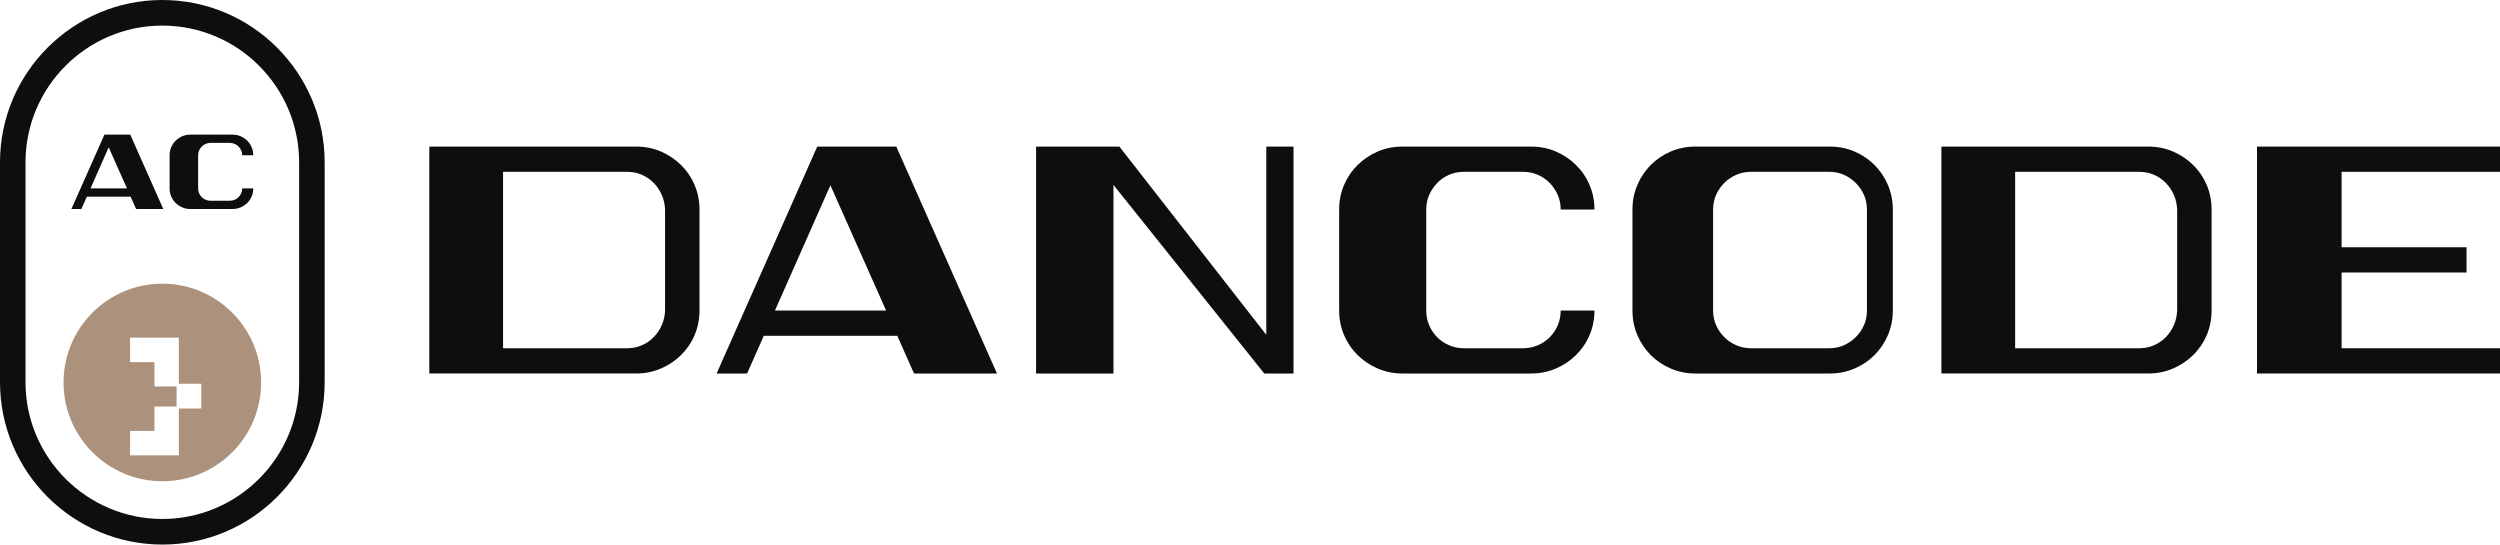 <svg
	xmlns="http://www.w3.org/2000/svg" id="Layer_1" data-name="Layer 1" viewBox="268.68 288.72 562.65 122.56">
	<defs>
		<style>      .cls-1 {        fill: #0e0e0e;      }      .cls-1, .cls-2 {        stroke-width: 0px;      }      .cls-2 {        fill: #ac927c;      }    </style>
	</defs>
	<path class="cls-1" d="m425,330.34c-.73-1.72-1.76-3.22-3.06-4.5-1.3-1.28-2.82-2.29-4.54-3.03-1.72-.73-3.57-1.1-5.53-1.1h-46.57v51.07h46.57c1.96,0,3.81-.37,5.53-1.11,1.72-.73,3.24-1.74,4.54-3.02,1.3-1.28,2.33-2.78,3.06-4.5.74-1.73,1.11-3.57,1.11-5.54v-22.73c0-1.97-.37-3.82-1.11-5.54Zm-6.64,28.27c-.05,1.18-.29,2.28-.74,3.28-.44,1.01-1.04,1.91-1.81,2.7-.76.79-1.66,1.4-2.69,1.84-1.03.45-2.14.67-3.32.67h-27.9v-39.71h27.9c1.18,0,2.29.22,3.32.66,1.03.45,1.93,1.06,2.69,1.85.77.79,1.37,1.69,1.81,2.69.45,1.01.69,2.11.74,3.29v22.73Z"></path>
	<path class="cls-1" d="m470.4,321.71h-17.79l-22.65,51.07h6.86l3.76-8.49h30.04l3.77,8.49h18.67l-22.66-51.07Zm-27.31,36.9l12.48-28.19,12.54,28.19h-25.02Z"></path>
	<path class="cls-1" d="m553.67,321.71v42.36l-33.06-42.36h-18.75v51.07h17.42v-42.44l33.88,42.37.14.07h6.5v-51.07h-6.13Z"></path>
	<path class="cls-1" d="m619.27,361.93c-.45,1.03-1.05,1.93-1.81,2.7-.77.76-1.66,1.36-2.7,1.8-1.03.45-2.14.67-3.32.67h-13.28c-1.18,0-2.29-.22-3.33-.67-1.03-.44-1.93-1.04-2.69-1.8-.76-.77-1.36-1.67-1.81-2.7-.44-1.03-.66-2.14-.66-3.32v-22.73c0-1.18.22-2.28.66-3.29.45-1,1.05-1.9,1.81-2.69.76-.79,1.66-1.4,2.69-1.85,1.04-.44,2.15-.66,3.33-.66h13.28c1.18,0,2.29.22,3.32.66,1.04.45,1.93,1.06,2.7,1.85.76.79,1.36,1.69,1.81,2.69.44,1.01.66,2.11.66,3.29h7.6c0-1.97-.37-3.82-1.11-5.54-.73-1.72-1.76-3.22-3.06-4.5-1.3-1.28-2.82-2.29-4.54-3.03-1.72-.73-3.57-1.1-5.53-1.1h-28.97c-1.97,0-3.82.37-5.54,1.1-1.72.74-3.23,1.75-4.54,3.03-1.3,1.28-2.32,2.78-3.06,4.5-.74,1.72-1.11,3.57-1.11,5.54v22.73c0,1.97.37,3.81,1.11,5.54.74,1.72,1.76,3.22,3.06,4.5,1.31,1.28,2.82,2.29,4.54,3.02,1.72.74,3.57,1.11,5.54,1.11h28.97c1.96,0,3.81-.37,5.53-1.11,1.72-.73,3.24-1.74,4.54-3.02,1.3-1.28,2.33-2.78,3.06-4.5.74-1.73,1.11-3.57,1.11-5.54h-7.6c0,1.18-.22,2.29-.66,3.32Z"></path>
	<path class="cls-1" d="m693.57,330.34c-.73-1.72-1.74-3.22-3.02-4.5-1.28-1.28-2.78-2.29-4.5-3.03-1.73-.73-3.57-1.1-5.54-1.1h-30.26c-1.97,0-3.81.37-5.53,1.1-1.73.74-3.23,1.75-4.51,3.03-1.28,1.28-2.28,2.78-3.02,4.5-.74,1.72-1.11,3.57-1.11,5.54v22.73c0,1.97.37,3.81,1.11,5.54.74,1.72,1.74,3.22,3.02,4.5,1.28,1.28,2.78,2.29,4.51,3.02,1.72.74,3.56,1.11,5.53,1.11h30.26c1.97,0,3.81-.37,5.54-1.11,1.72-.73,3.22-1.74,4.5-3.02,1.28-1.28,2.29-2.78,3.02-4.5.74-1.73,1.11-3.57,1.11-5.54v-22.73c0-1.97-.37-3.82-1.11-5.54Zm-4.72,28.27c0,1.18-.22,2.28-.66,3.28-.45,1.01-1.06,1.91-1.85,2.7-.79.79-1.69,1.4-2.69,1.84-1.01.45-2.11.67-3.29.67h-17.56c-1.19,0-2.29-.22-3.33-.67-1.03-.44-1.94-1.05-2.73-1.84-.78-.79-1.4-1.69-1.84-2.7-.44-1-.67-2.1-.67-3.28v-22.73c0-1.18.23-2.28.67-3.29.44-1,1.06-1.9,1.84-2.69.79-.79,1.7-1.4,2.73-1.85,1.04-.44,2.14-.66,3.33-.66h17.56c1.18,0,2.28.22,3.29.66,1,.45,1.9,1.06,2.69,1.85.79.79,1.4,1.69,1.85,2.69.44,1.01.66,2.11.66,3.29v22.73Z"></path>
	<path class="cls-1" d="m765.32,330.34c-.74-1.72-1.76-3.22-3.07-4.5-1.3-1.28-2.82-2.29-4.54-3.03-1.72-.73-3.57-1.1-5.53-1.1h-46.57v51.07h46.57c1.96,0,3.81-.37,5.53-1.11,1.72-.73,3.24-1.74,4.54-3.02,1.31-1.28,2.33-2.78,3.07-4.5.73-1.73,1.1-3.57,1.1-5.54v-22.73c0-1.97-.37-3.82-1.1-5.54Zm-6.65,28.27c-.05,1.18-.29,2.28-.74,3.28-.44,1.01-1.04,1.91-1.8,2.7-.77.79-1.66,1.4-2.7,1.84-1.03.45-2.14.67-3.32.67h-27.9v-39.71h27.9c1.18,0,2.29.22,3.32.66,1.04.45,1.93,1.06,2.7,1.85.76.79,1.36,1.69,1.8,2.69.45,1.01.69,2.11.74,3.29v22.73Z"></path>
	<path class="cls-1" d="m831.33,327.39v-5.68h-54.69v51.07h54.69v-5.68h-35.65v-17.05h28.12v-5.68h-28.12v-16.98h35.65Z"></path>
	<g>
		<path class="cls-1" d="m298,319.02h-5.82l-7.43,16.74h2.25l1.23-2.78h9.85l1.23,2.78h6.12l-7.43-16.74Zm-8.94,12.1l4.08-9.25,4.12,9.25h-8.2Z"></path>
		<path class="cls-1" d="m322.97,332.2c-.14.34-.34.64-.59.89s-.54.44-.88.59c-.34.14-.7.22-1.09.22h-4.35c-.39,0-.75-.08-1.09-.22-.34-.15-.64-.34-.89-.59s-.44-.55-.59-.89c-.14-.33-.22-.7-.22-1.08v-7.46c0-.38.08-.74.22-1.07.15-.33.34-.63.59-.88.25-.26.55-.46.89-.61.34-.14.7-.22,1.09-.22h4.35c.39,0,.75.08,1.09.22.34.15.63.35.88.61.25.25.45.55.59.88.15.33.22.69.22,1.07h2.49c0-.64-.12-1.24-.36-1.81-.24-.56-.58-1.06-1-1.48-.43-.41-.93-.74-1.49-.99-.57-.24-1.17-.36-1.82-.36h-9.49c-.65,0-1.25.12-1.81.36-.57.25-1.07.58-1.49.99-.43.42-.76.92-1.01,1.48-.24.57-.36,1.17-.36,1.81v7.46c0,.64.12,1.25.36,1.81.25.56.58,1.06,1.01,1.48.42.41.92.75,1.49.99.56.24,1.16.36,1.81.36h9.49c.65,0,1.25-.12,1.82-.36.56-.24,1.06-.58,1.49-.99.42-.42.76-.92,1-1.48s.36-1.17.36-1.81h-2.49c0,.38-.07.75-.22,1.08Z"></path>
		<path class="cls-2" d="m305.22,352.56c-12.28,0-22.24,9.96-22.24,22.24s9.96,22.23,22.24,22.23,22.23-9.96,22.23-22.23-9.96-22.24-22.23-22.24Zm8.76,28.1h-5.05v10.53h-10.98v-5.49h5.49v-5.49h4.98v-4.51h-4.98v-5.48h-5.49v-5.5h10.98v10.37h5.05v5.57Z"></path>
		<path class="cls-1" d="m305.22,288.72c-20.15,0-36.54,16.39-36.54,36.54v49.48c0,20.15,16.39,36.54,36.54,36.54s36.53-16.39,36.53-36.54v-49.48c0-20.15-16.39-36.54-36.53-36.54Zm30.78,86.02c0,16.97-13.81,30.78-30.78,30.78s-30.8-13.81-30.8-30.78v-49.48c0-16.97,13.82-30.78,30.8-30.78s30.78,13.81,30.78,30.78v49.48Z"></path>
	</g>
</svg>